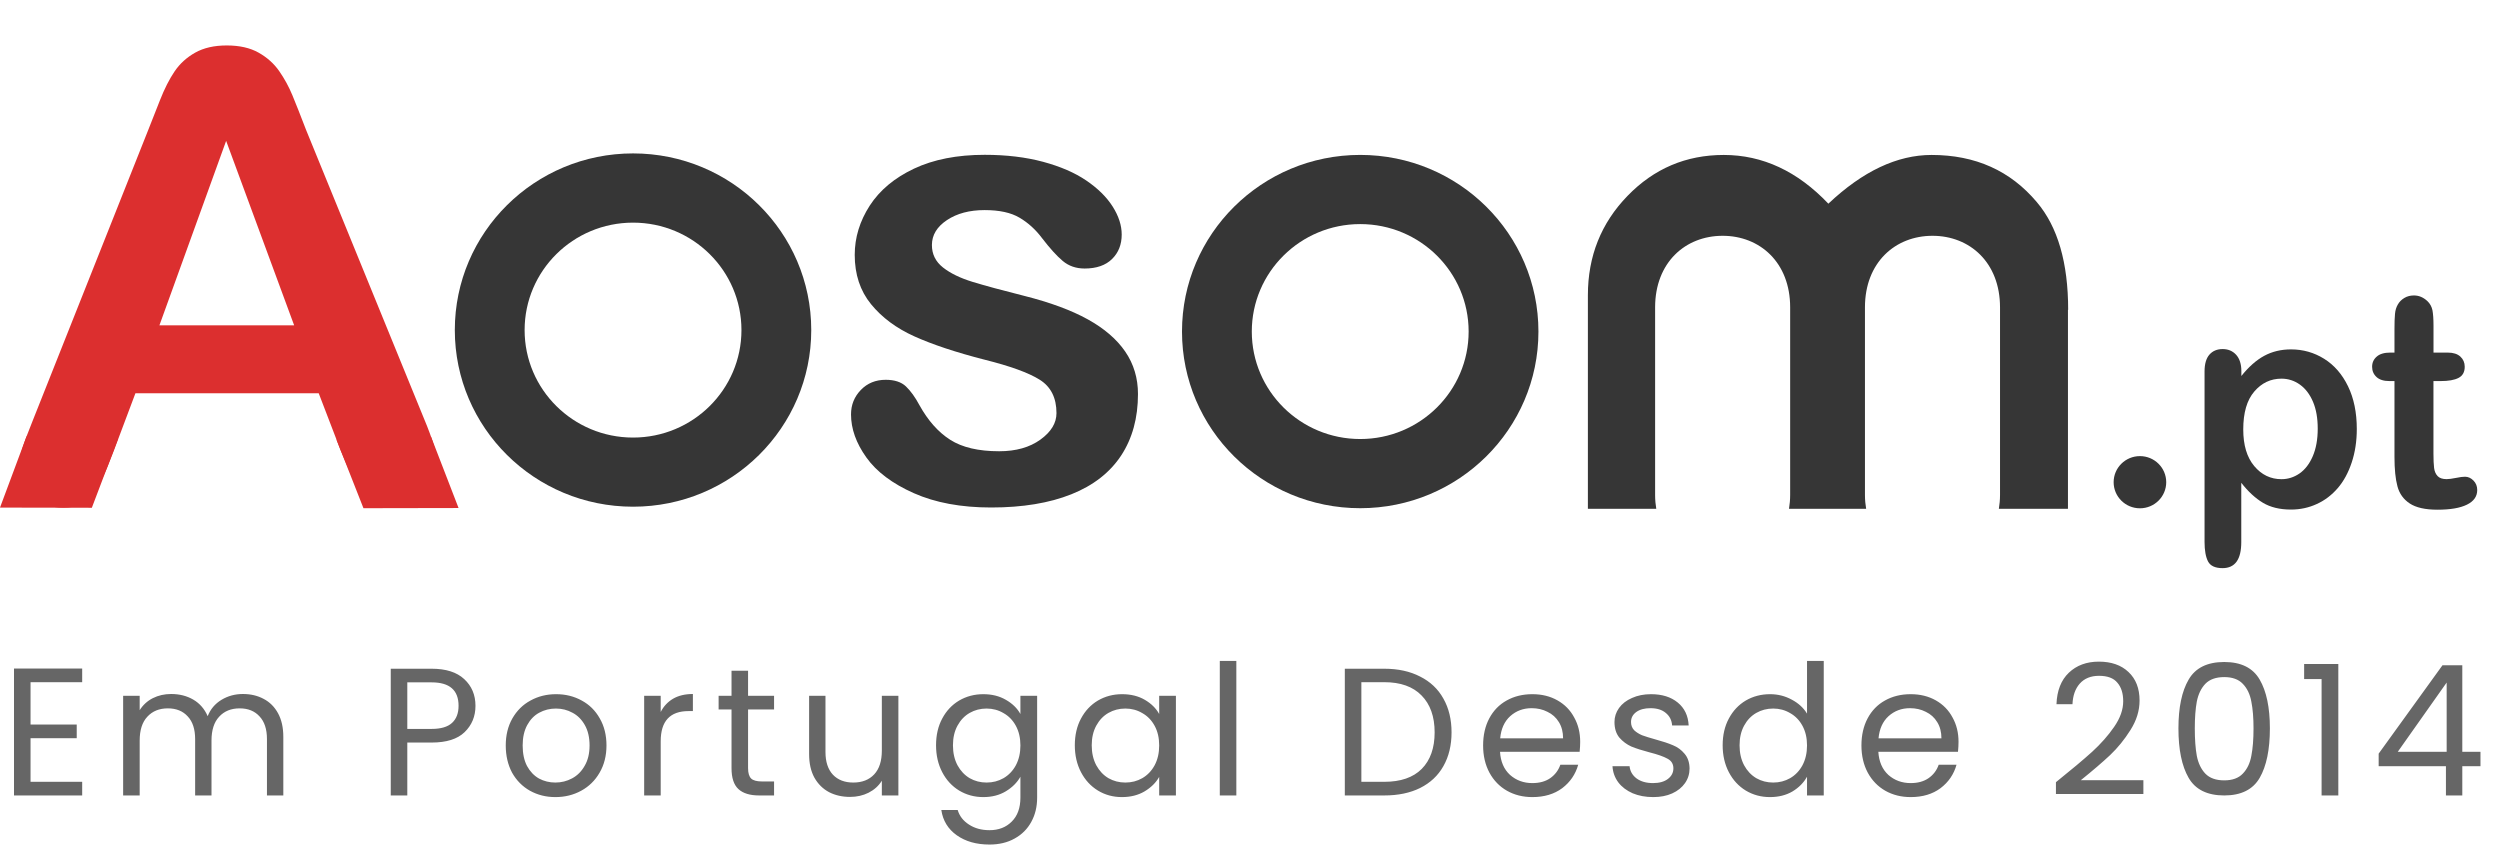 <svg width="110" height="38" viewBox="0 0 110 38" fill="none" xmlns="http://www.w3.org/2000/svg">
<path d="M1.344 30.016V31.88H3.376V32.48H1.344V34.4H3.616V35H0.616V29.416H3.616V30.016H1.344ZM10.69 30.536C11.031 30.536 11.335 30.608 11.602 30.752C11.868 30.891 12.079 31.101 12.234 31.384C12.388 31.667 12.466 32.011 12.466 32.416V35H11.746V32.52C11.746 32.083 11.636 31.749 11.418 31.52C11.204 31.285 10.914 31.168 10.546 31.168C10.167 31.168 9.866 31.291 9.642 31.536C9.418 31.776 9.306 32.125 9.306 32.584V35H8.586V32.52C8.586 32.083 8.476 31.749 8.258 31.52C8.044 31.285 7.754 31.168 7.386 31.168C7.007 31.168 6.706 31.291 6.482 31.536C6.258 31.776 6.146 32.125 6.146 32.584V35H5.418V30.616H6.146V31.248C6.29 31.019 6.482 30.843 6.722 30.72C6.967 30.597 7.236 30.536 7.53 30.536C7.898 30.536 8.223 30.619 8.506 30.784C8.788 30.949 8.999 31.192 9.138 31.512C9.26 31.203 9.463 30.963 9.746 30.792C10.028 30.621 10.343 30.536 10.69 30.536ZM20.921 31.056C20.921 31.52 20.761 31.907 20.441 32.216C20.126 32.52 19.643 32.672 18.993 32.672H17.921V35H17.193V29.424H18.993C19.622 29.424 20.099 29.576 20.425 29.88C20.755 30.184 20.921 30.576 20.921 31.056ZM18.993 32.072C19.398 32.072 19.697 31.984 19.889 31.808C20.081 31.632 20.177 31.381 20.177 31.056C20.177 30.368 19.782 30.024 18.993 30.024H17.921V32.072H18.993ZM24.437 35.072C24.027 35.072 23.653 34.979 23.317 34.792C22.987 34.605 22.725 34.341 22.533 34C22.347 33.653 22.253 33.253 22.253 32.8C22.253 32.352 22.349 31.957 22.541 31.616C22.739 31.269 23.005 31.005 23.341 30.824C23.677 30.637 24.053 30.544 24.469 30.544C24.885 30.544 25.261 30.637 25.597 30.824C25.933 31.005 26.197 31.267 26.389 31.608C26.587 31.949 26.685 32.347 26.685 32.8C26.685 33.253 26.584 33.653 26.381 34C26.184 34.341 25.915 34.605 25.573 34.792C25.232 34.979 24.853 35.072 24.437 35.072ZM24.437 34.432C24.699 34.432 24.944 34.371 25.173 34.248C25.403 34.125 25.587 33.941 25.725 33.696C25.869 33.451 25.941 33.152 25.941 32.8C25.941 32.448 25.872 32.149 25.733 31.904C25.595 31.659 25.413 31.477 25.189 31.36C24.965 31.237 24.723 31.176 24.461 31.176C24.195 31.176 23.949 31.237 23.725 31.36C23.507 31.477 23.331 31.659 23.197 31.904C23.064 32.149 22.997 32.448 22.997 32.8C22.997 33.157 23.061 33.459 23.189 33.704C23.323 33.949 23.499 34.133 23.717 34.256C23.936 34.373 24.176 34.432 24.437 34.432ZM29.071 31.328C29.199 31.077 29.38 30.883 29.615 30.744C29.855 30.605 30.145 30.536 30.487 30.536V31.288H30.295C29.479 31.288 29.071 31.731 29.071 32.616V35H28.343V30.616H29.071V31.328ZM32.915 31.216V33.8C32.915 34.013 32.96 34.165 33.051 34.256C33.142 34.341 33.299 34.384 33.523 34.384H34.059V35H33.403C32.998 35 32.694 34.907 32.491 34.72C32.288 34.533 32.187 34.227 32.187 33.8V31.216H31.619V30.616H32.187V29.512H32.915V30.616H34.059V31.216H32.915ZM39.529 30.616V35H38.801V34.352C38.662 34.576 38.468 34.752 38.217 34.88C37.972 35.003 37.7 35.064 37.401 35.064C37.06 35.064 36.753 34.995 36.481 34.856C36.209 34.712 35.993 34.499 35.833 34.216C35.678 33.933 35.601 33.589 35.601 33.184V30.616H36.321V33.088C36.321 33.52 36.43 33.853 36.649 34.088C36.868 34.317 37.166 34.432 37.545 34.432C37.934 34.432 38.241 34.312 38.465 34.072C38.689 33.832 38.801 33.483 38.801 33.024V30.616H39.529ZM43.266 30.544C43.645 30.544 43.975 30.627 44.258 30.792C44.546 30.957 44.76 31.165 44.898 31.416V30.616H45.634V35.096C45.634 35.496 45.549 35.851 45.378 36.16C45.208 36.475 44.962 36.72 44.642 36.896C44.328 37.072 43.959 37.16 43.538 37.16C42.962 37.16 42.482 37.024 42.098 36.752C41.714 36.48 41.487 36.109 41.418 35.64H42.138C42.218 35.907 42.383 36.12 42.634 36.28C42.885 36.445 43.186 36.528 43.538 36.528C43.938 36.528 44.264 36.403 44.514 36.152C44.77 35.901 44.898 35.549 44.898 35.096V34.176C44.754 34.432 44.541 34.645 44.258 34.816C43.975 34.987 43.645 35.072 43.266 35.072C42.877 35.072 42.522 34.976 42.202 34.784C41.888 34.592 41.639 34.323 41.458 33.976C41.277 33.629 41.186 33.235 41.186 32.792C41.186 32.344 41.277 31.952 41.458 31.616C41.639 31.275 41.888 31.011 42.202 30.824C42.522 30.637 42.877 30.544 43.266 30.544ZM44.898 32.8C44.898 32.469 44.831 32.181 44.698 31.936C44.565 31.691 44.383 31.504 44.154 31.376C43.93 31.243 43.682 31.176 43.41 31.176C43.138 31.176 42.89 31.24 42.666 31.368C42.442 31.496 42.264 31.683 42.13 31.928C41.997 32.173 41.93 32.461 41.93 32.792C41.93 33.128 41.997 33.421 42.13 33.672C42.264 33.917 42.442 34.107 42.666 34.24C42.89 34.368 43.138 34.432 43.41 34.432C43.682 34.432 43.93 34.368 44.154 34.24C44.383 34.107 44.565 33.917 44.698 33.672C44.831 33.421 44.898 33.131 44.898 32.8ZM47.292 32.792C47.292 32.344 47.383 31.952 47.564 31.616C47.746 31.275 47.994 31.011 48.308 30.824C48.628 30.637 48.983 30.544 49.372 30.544C49.756 30.544 50.09 30.627 50.372 30.792C50.655 30.957 50.866 31.165 51.004 31.416V30.616H51.74V35H51.004V34.184C50.86 34.44 50.644 34.653 50.356 34.824C50.074 34.989 49.743 35.072 49.364 35.072C48.975 35.072 48.623 34.976 48.308 34.784C47.994 34.592 47.746 34.323 47.564 33.976C47.383 33.629 47.292 33.235 47.292 32.792ZM51.004 32.8C51.004 32.469 50.938 32.181 50.804 31.936C50.671 31.691 50.49 31.504 50.26 31.376C50.036 31.243 49.788 31.176 49.516 31.176C49.244 31.176 48.996 31.24 48.772 31.368C48.548 31.496 48.37 31.683 48.236 31.928C48.103 32.173 48.036 32.461 48.036 32.792C48.036 33.128 48.103 33.421 48.236 33.672C48.37 33.917 48.548 34.107 48.772 34.24C48.996 34.368 49.244 34.432 49.516 34.432C49.788 34.432 50.036 34.368 50.26 34.24C50.49 34.107 50.671 33.917 50.804 33.672C50.938 33.421 51.004 33.131 51.004 32.8ZM54.399 29.08V35H53.671V29.08H54.399ZM60.908 29.424C61.516 29.424 62.042 29.539 62.484 29.768C62.932 29.992 63.274 30.315 63.508 30.736C63.748 31.157 63.868 31.653 63.868 32.224C63.868 32.795 63.748 33.291 63.508 33.712C63.274 34.128 62.932 34.448 62.484 34.672C62.042 34.891 61.516 35 60.908 35H59.172V29.424H60.908ZM60.908 34.4C61.628 34.4 62.178 34.211 62.556 33.832C62.935 33.448 63.124 32.912 63.124 32.224C63.124 31.531 62.932 30.989 62.548 30.6C62.17 30.211 61.623 30.016 60.908 30.016H59.9V34.4H60.908ZM69.528 32.64C69.528 32.779 69.52 32.925 69.504 33.08H66.001C66.027 33.512 66.174 33.851 66.441 34.096C66.713 34.336 67.04 34.456 67.424 34.456C67.739 34.456 68.001 34.384 68.209 34.24C68.422 34.091 68.571 33.893 68.656 33.648H69.441C69.323 34.069 69.088 34.413 68.737 34.68C68.385 34.941 67.947 35.072 67.424 35.072C67.008 35.072 66.635 34.979 66.305 34.792C65.979 34.605 65.723 34.341 65.537 34C65.35 33.653 65.257 33.253 65.257 32.8C65.257 32.347 65.347 31.949 65.528 31.608C65.71 31.267 65.963 31.005 66.288 30.824C66.619 30.637 66.998 30.544 67.424 30.544C67.841 30.544 68.209 30.635 68.528 30.816C68.849 30.997 69.094 31.248 69.264 31.568C69.441 31.883 69.528 32.24 69.528 32.64ZM68.776 32.488C68.776 32.211 68.715 31.973 68.593 31.776C68.47 31.573 68.302 31.421 68.088 31.32C67.88 31.213 67.648 31.16 67.392 31.16C67.025 31.16 66.71 31.277 66.448 31.512C66.192 31.747 66.046 32.072 66.008 32.488H68.776ZM72.741 35.072C72.405 35.072 72.104 35.016 71.837 34.904C71.571 34.787 71.36 34.627 71.205 34.424C71.051 34.216 70.965 33.979 70.949 33.712H71.701C71.723 33.931 71.824 34.109 72.005 34.248C72.192 34.387 72.435 34.456 72.733 34.456C73.011 34.456 73.229 34.395 73.389 34.272C73.549 34.149 73.629 33.995 73.629 33.808C73.629 33.616 73.544 33.475 73.373 33.384C73.203 33.288 72.939 33.195 72.581 33.104C72.256 33.019 71.989 32.933 71.781 32.848C71.579 32.757 71.403 32.627 71.253 32.456C71.109 32.28 71.037 32.051 71.037 31.768C71.037 31.544 71.104 31.339 71.237 31.152C71.371 30.965 71.56 30.819 71.805 30.712C72.051 30.6 72.331 30.544 72.645 30.544C73.131 30.544 73.523 30.667 73.821 30.912C74.12 31.157 74.28 31.493 74.301 31.92H73.573C73.557 31.691 73.464 31.507 73.293 31.368C73.128 31.229 72.904 31.16 72.621 31.16C72.36 31.16 72.152 31.216 71.997 31.328C71.843 31.44 71.765 31.587 71.765 31.768C71.765 31.912 71.811 32.032 71.901 32.128C71.997 32.219 72.115 32.293 72.253 32.352C72.397 32.405 72.595 32.467 72.845 32.536C73.16 32.621 73.416 32.707 73.613 32.792C73.811 32.872 73.979 32.995 74.117 33.16C74.261 33.325 74.336 33.541 74.341 33.808C74.341 34.048 74.275 34.264 74.141 34.456C74.008 34.648 73.819 34.8 73.573 34.912C73.333 35.019 73.056 35.072 72.741 35.072ZM75.797 32.792C75.797 32.344 75.888 31.952 76.069 31.616C76.251 31.275 76.499 31.011 76.813 30.824C77.133 30.637 77.49 30.544 77.885 30.544C78.227 30.544 78.544 30.624 78.837 30.784C79.13 30.939 79.355 31.144 79.509 31.4V29.08H80.245V35H79.509V34.176C79.365 34.437 79.152 34.653 78.869 34.824C78.587 34.989 78.256 35.072 77.877 35.072C77.488 35.072 77.133 34.976 76.813 34.784C76.499 34.592 76.251 34.323 76.069 33.976C75.888 33.629 75.797 33.235 75.797 32.792ZM79.509 32.8C79.509 32.469 79.442 32.181 79.309 31.936C79.176 31.691 78.995 31.504 78.765 31.376C78.541 31.243 78.293 31.176 78.021 31.176C77.749 31.176 77.501 31.24 77.277 31.368C77.053 31.496 76.874 31.683 76.741 31.928C76.608 32.173 76.541 32.461 76.541 32.792C76.541 33.128 76.608 33.421 76.741 33.672C76.874 33.917 77.053 34.107 77.277 34.24C77.501 34.368 77.749 34.432 78.021 34.432C78.293 34.432 78.541 34.368 78.765 34.24C78.995 34.107 79.176 33.917 79.309 33.672C79.442 33.421 79.509 33.131 79.509 32.8ZM86.175 32.64C86.175 32.779 86.167 32.925 86.151 33.08H82.647C82.674 33.512 82.821 33.851 83.087 34.096C83.359 34.336 83.687 34.456 84.071 34.456C84.386 34.456 84.647 34.384 84.855 34.24C85.069 34.091 85.218 33.893 85.303 33.648H86.087C85.97 34.069 85.735 34.413 85.383 34.68C85.031 34.941 84.594 35.072 84.071 35.072C83.655 35.072 83.282 34.979 82.951 34.792C82.626 34.605 82.37 34.341 82.183 34C81.997 33.653 81.903 33.253 81.903 32.8C81.903 32.347 81.994 31.949 82.175 31.608C82.357 31.267 82.61 31.005 82.935 30.824C83.266 30.637 83.645 30.544 84.071 30.544C84.487 30.544 84.855 30.635 85.175 30.816C85.495 30.997 85.741 31.248 85.911 31.568C86.087 31.883 86.175 32.24 86.175 32.64ZM85.423 32.488C85.423 32.211 85.362 31.973 85.239 31.776C85.117 31.573 84.949 31.421 84.735 31.32C84.527 31.213 84.295 31.16 84.039 31.16C83.671 31.16 83.357 31.277 83.095 31.512C82.839 31.747 82.693 32.072 82.655 32.488H85.423ZM90.461 34.416C91.138 33.872 91.669 33.427 92.053 33.08C92.437 32.728 92.76 32.363 93.021 31.984C93.288 31.6 93.421 31.224 93.421 30.856C93.421 30.509 93.336 30.237 93.165 30.04C93 29.837 92.731 29.736 92.357 29.736C91.995 29.736 91.712 29.851 91.509 30.08C91.312 30.304 91.205 30.605 91.189 30.984H90.485C90.507 30.387 90.688 29.925 91.029 29.6C91.371 29.275 91.811 29.112 92.349 29.112C92.898 29.112 93.333 29.264 93.653 29.568C93.978 29.872 94.141 30.291 94.141 30.824C94.141 31.267 94.008 31.699 93.741 32.12C93.48 32.536 93.181 32.904 92.845 33.224C92.509 33.539 92.08 33.907 91.557 34.328H94.309V34.936H90.461V34.416ZM95.851 32.048C95.851 31.131 96 30.416 96.299 29.904C96.597 29.387 97.12 29.128 97.867 29.128C98.608 29.128 99.128 29.387 99.427 29.904C99.725 30.416 99.875 31.131 99.875 32.048C99.875 32.981 99.725 33.707 99.427 34.224C99.128 34.741 98.608 35 97.867 35C97.12 35 96.597 34.741 96.299 34.224C96 33.707 95.851 32.981 95.851 32.048ZM99.155 32.048C99.155 31.584 99.123 31.192 99.059 30.872C99 30.547 98.875 30.285 98.683 30.088C98.496 29.891 98.224 29.792 97.867 29.792C97.504 29.792 97.227 29.891 97.035 30.088C96.848 30.285 96.723 30.547 96.659 30.872C96.6 31.192 96.571 31.584 96.571 32.048C96.571 32.528 96.6 32.931 96.659 33.256C96.723 33.581 96.848 33.843 97.035 34.04C97.227 34.237 97.504 34.336 97.867 34.336C98.224 34.336 98.496 34.237 98.683 34.04C98.875 33.843 99 33.581 99.059 33.256C99.123 32.931 99.155 32.528 99.155 32.048ZM101.382 29.88V29.216H102.886V35H102.15V29.88H101.382ZM104.661 33.712V33.16L107.469 29.272H108.341V33.08H109.141V33.712H108.341V35H107.621V33.712H104.661ZM107.653 30.032L105.501 33.08H107.653V30.032Z" fill="#666666"/>
<path d="M50.071 17.338C50.071 18.391 49.823 19.293 49.33 20.044C48.834 20.794 48.105 21.363 47.137 21.749C46.17 22.135 44.994 22.33 43.61 22.33C42.288 22.33 41.154 22.119 40.21 21.7C39.266 21.281 38.568 20.757 38.12 20.128C37.669 19.498 37.445 18.866 37.445 18.233C37.445 17.814 37.589 17.456 37.878 17.157C38.165 16.859 38.531 16.711 38.971 16.711C39.359 16.711 39.656 16.808 39.862 17.003C40.068 17.2 40.267 17.475 40.456 17.828C40.833 18.508 41.286 19.017 41.811 19.352C42.338 19.687 43.053 19.855 43.962 19.855C44.699 19.855 45.305 19.685 45.777 19.344C46.249 19.003 46.485 18.615 46.485 18.177C46.485 17.506 46.239 17.017 45.749 16.709C45.26 16.401 44.451 16.109 43.329 15.828C42.06 15.503 41.028 15.159 40.234 14.801C39.437 14.442 38.802 13.969 38.324 13.382C37.846 12.795 37.608 12.072 37.608 11.215C37.608 10.451 37.829 9.73 38.269 9.047C38.71 8.367 39.361 7.825 40.218 7.42C41.077 7.015 42.113 6.812 43.327 6.812C44.28 6.812 45.136 6.915 45.897 7.12C46.656 7.325 47.291 7.599 47.798 7.944C48.305 8.289 48.693 8.671 48.958 9.09C49.224 9.509 49.355 9.921 49.355 10.32C49.355 10.759 49.214 11.117 48.931 11.396C48.648 11.675 48.244 11.815 47.723 11.815C47.346 11.815 47.023 11.704 46.758 11.48C46.492 11.256 46.19 10.921 45.847 10.474C45.568 10.102 45.24 9.804 44.862 9.58C44.485 9.355 43.972 9.244 43.325 9.244C42.658 9.244 42.105 9.391 41.665 9.685C41.225 9.979 41.004 10.344 41.004 10.782C41.004 11.184 41.166 11.511 41.49 11.768C41.815 12.024 42.249 12.236 42.798 12.404C43.346 12.571 44.101 12.776 45.065 13.018C46.207 13.306 47.139 13.651 47.865 14.053C48.589 14.454 49.137 14.926 49.511 15.471C49.884 16.017 50.071 16.639 50.071 17.338Z" fill="#363636"/>
<path d="M27.854 6.75C23.524 6.75 20.012 10.229 20.012 14.523C20.012 18.816 23.522 22.295 27.854 22.295C32.183 22.295 35.695 18.816 35.695 14.523C35.695 10.229 32.183 6.75 27.854 6.75ZM27.854 19.253C25.219 19.253 23.083 17.136 23.083 14.524C23.083 11.913 25.219 9.796 27.854 9.796C30.488 9.796 32.624 11.913 32.624 14.524C32.624 17.136 30.488 19.253 27.854 19.253Z" fill="#363636"/>
<path d="M59.85 6.816C55.52 6.816 52.008 10.295 52.008 14.588C52.008 18.882 55.518 22.361 59.85 22.361C64.179 22.361 67.691 18.882 67.691 14.588C67.691 10.295 64.181 6.816 59.85 6.816ZM59.85 19.317C57.215 19.317 55.079 17.2 55.079 14.588C55.079 11.977 57.215 9.86 59.85 9.86C62.484 9.86 64.62 11.977 64.62 14.588C64.62 17.2 62.484 19.317 59.85 19.317Z" fill="#363636"/>
<path d="M14.972 19.775L14.024 17.305H5.958L5.01 19.827C4.641 20.812 4.324 21.476 4.063 21.819C3.801 22.164 3.372 22.336 2.777 22.336C2.271 22.336 1.825 22.153 1.438 21.786C1.05 21.42 0.855 21.005 0.855 20.539C0.855 20.27 0.901 19.993 0.991 19.707C1.082 19.42 1.231 19.023 1.438 18.512L6.513 5.742C6.656 5.376 6.831 4.935 7.034 4.421C7.236 3.906 7.453 3.479 7.683 3.14C7.913 2.801 8.215 2.526 8.589 2.316C8.965 2.105 9.427 2 9.977 2C10.536 2 11.004 2.105 11.377 2.316C11.751 2.526 12.054 2.797 12.284 3.127C12.514 3.458 12.709 3.813 12.866 4.193C13.023 4.573 13.224 5.081 13.467 5.715L18.651 18.407C19.058 19.373 19.26 20.075 19.26 20.514C19.26 20.97 19.07 21.389 18.684 21.769C18.299 22.149 17.839 22.338 17.298 22.338C16.981 22.338 16.712 22.281 16.486 22.17C16.26 22.057 16.071 21.907 15.918 21.714C15.764 21.521 15.599 21.227 15.424 20.829C15.249 20.432 15.098 20.081 14.972 19.775ZM7.014 14.316H12.943L9.95 6.198L7.014 14.316Z" fill="#DC2F2F"/>
<path d="M1.168 19.2L0 22.334L4.041 22.342L5.189 19.319L1.168 19.2Z" fill="#DC2F2F"/>
<path d="M18.967 19.219L20.177 22.353L15.992 22.361L14.803 19.34L18.967 19.219Z" fill="#DC2F2F"/>
<path d="M90.999 13.63C90.999 11.558 90.541 9.981 89.625 8.899C88.461 7.512 86.917 6.818 84.99 6.818C83.476 6.818 81.962 7.533 80.448 8.962C79.089 7.533 77.554 6.818 75.845 6.818C74.187 6.818 72.775 7.418 71.613 8.617C70.449 9.815 69.867 11.273 69.867 12.988V22.388H72.876C72.844 22.199 72.825 21.999 72.825 21.778V13.522C72.825 11.548 74.156 10.375 75.796 10.375C77.438 10.375 78.767 11.55 78.767 13.522V21.776C78.767 21.995 78.747 22.197 78.716 22.386H82.11C82.078 22.197 82.058 21.997 82.058 21.776V13.522C82.058 11.548 83.39 10.375 85.03 10.375C86.671 10.375 88.001 11.55 88.001 13.522V21.776C88.001 21.995 87.981 22.197 87.95 22.386H90.99V13.63H90.999Z" fill="#363636"/>
<path d="M94.157 22.365C94.796 22.365 95.314 21.851 95.314 21.217C95.314 20.583 94.796 20.069 94.157 20.069C93.518 20.069 93 20.583 93 21.217C93 21.851 93.518 22.365 94.157 22.365Z" fill="#363636"/>
<path d="M98.62 16.334V16.544C98.942 16.142 99.277 15.845 99.624 15.657C99.971 15.469 100.365 15.373 100.804 15.373C101.333 15.373 101.817 15.51 102.261 15.786C102.704 16.062 103.055 16.465 103.312 16.994C103.57 17.523 103.699 18.153 103.699 18.877C103.699 19.412 103.624 19.903 103.475 20.35C103.326 20.798 103.122 21.174 102.862 21.476C102.602 21.779 102.295 22.014 101.942 22.175C101.589 22.339 101.208 22.421 100.802 22.421C100.312 22.421 99.901 22.321 99.568 22.122C99.235 21.922 98.918 21.63 98.616 21.243V23.854C98.616 24.618 98.341 24.998 97.793 24.998C97.47 24.998 97.256 24.9 97.153 24.702C97.052 24.506 97 24.219 97 23.841V16.346C97 16.015 97.071 15.768 97.214 15.604C97.357 15.441 97.551 15.359 97.797 15.359C98.039 15.359 98.237 15.443 98.39 15.61C98.543 15.78 98.62 16.021 98.62 16.334ZM101.98 18.86C101.98 18.402 101.912 18.008 101.773 17.681C101.633 17.352 101.444 17.1 101.198 16.924C100.954 16.749 100.681 16.661 100.385 16.661C99.911 16.661 99.513 16.849 99.189 17.227C98.864 17.605 98.703 18.161 98.703 18.895C98.703 19.586 98.864 20.123 99.187 20.508C99.509 20.892 99.909 21.084 100.387 21.084C100.671 21.084 100.935 21 101.178 20.833C101.42 20.665 101.615 20.414 101.76 20.078C101.906 19.741 101.98 19.334 101.98 18.86Z" fill="#363636"/>
<path d="M105.17 15.514H105.357V14.47C105.357 14.19 105.365 13.971 105.38 13.811C105.394 13.652 105.436 13.515 105.503 13.401C105.569 13.282 105.666 13.186 105.791 13.11C105.916 13.035 106.057 13 106.213 13C106.431 13 106.626 13.082 106.804 13.247C106.921 13.358 106.995 13.493 107.028 13.652C107.058 13.811 107.074 14.036 107.074 14.331V15.514H107.701C107.943 15.514 108.129 15.573 108.256 15.69C108.383 15.806 108.448 15.956 108.448 16.137C108.448 16.37 108.357 16.534 108.175 16.628C107.994 16.722 107.734 16.767 107.393 16.767H107.072V19.962C107.072 20.233 107.082 20.442 107.1 20.589C107.118 20.736 107.169 20.855 107.252 20.945C107.334 21.035 107.465 21.082 107.651 21.082C107.752 21.082 107.887 21.063 108.058 21.029C108.23 20.992 108.365 20.976 108.46 20.976C108.599 20.976 108.722 21.033 108.833 21.145C108.944 21.258 108.998 21.396 108.998 21.562C108.998 21.842 108.847 22.057 108.547 22.204C108.246 22.353 107.812 22.427 107.247 22.427C106.711 22.427 106.305 22.335 106.029 22.153C105.753 21.971 105.571 21.717 105.487 21.396C105.4 21.074 105.357 20.644 105.357 20.105V16.767H105.131C104.885 16.767 104.696 16.708 104.567 16.589C104.438 16.471 104.373 16.319 104.373 16.137C104.373 15.956 104.442 15.806 104.577 15.69C104.712 15.571 104.91 15.514 105.17 15.514Z" fill="#363636"/>
</svg>

